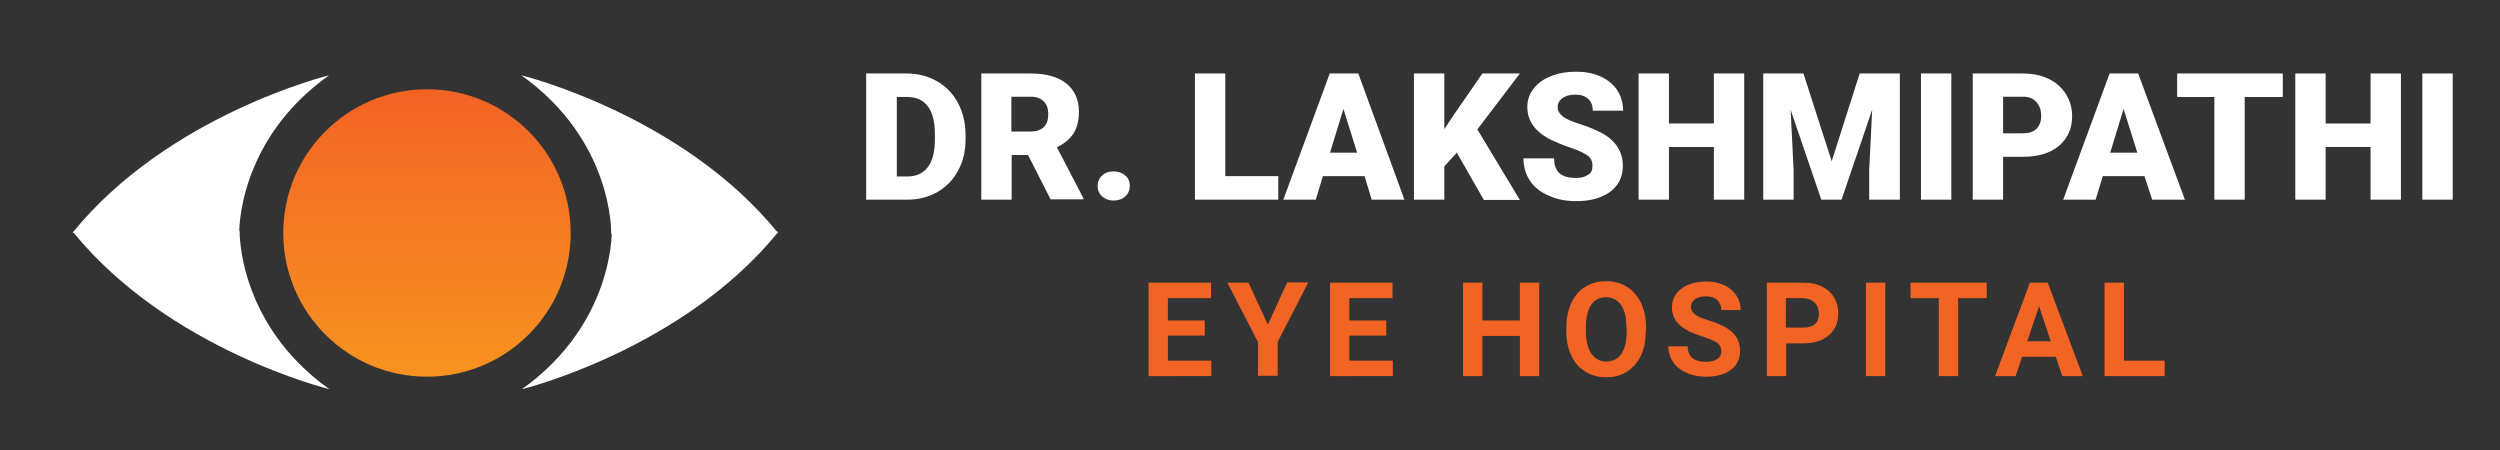 <?xml version="1.0" encoding="utf-8"?>
<!-- Generator: Adobe Illustrator 28.0.0, SVG Export Plug-In . SVG Version: 6.00 Build 0)  -->
<svg version="1.1" id="Layer_1" xmlns="http://www.w3.org/2000/svg" xmlns:xlink="http://www.w3.org/1999/xlink" x="0px" y="0px"
	 viewBox="0 0 840.2 151.3" style="enable-background:new 0 0 840.2 151.3;" xml:space="preserve">
<rect x="0" y="0" width="840.2" height="151.3" fill="#333333" stroke="none"/>
<style type="text/css">
	.st0{fill:#FFFFFF;}
	.st1{fill:url(#SVGID_1_);}
	.st2{fill:#F26424;}
</style>
<g>
	<g>
		<g>
			<g>
				<path class="st0" d="M110.6,25.3c0,0-54,13.2-86.2,52.9l56,0.3C80.4,78.5,79.5,47.4,110.6,25.3z"/>
				<path class="st0" d="M110.7,130.8c0,0-54-13.2-86.2-52.9l56-0.3C80.6,77.7,79.7,108.7,110.7,130.8z"/>
			</g>
			<g>
				<path class="st0" d="M175.4,130.8c0,0,54-13.2,86.2-52.9l-56-0.3C205.6,77.7,206.4,108.7,175.4,130.8z"/>
				<path class="st0" d="M175.2,25.3c0,0,54,13.2,86.2,52.9l-56,0.3C205.4,78.5,206.3,47.4,175.2,25.3z"/>
			</g>
			<linearGradient id="SVGID_1_" gradientUnits="userSpaceOnUse" x1="143.5" y1="126.608" x2="143.5" y2="30.056">
				<stop  offset="0" style="stop-color:#F79320"/>
				<stop  offset="1" style="stop-color:#F26324"/>
			</linearGradient>
			<circle class="st1" cx="143.5" cy="78.3" r="48.3"/>
		</g>
	</g>
	<g>
		<path class="st0" d="M291.1,67.1V24.7h13.7c3.8,0,7.1,0.9,10.1,2.6c3,1.7,5.3,4.1,7,7.2s2.5,6.6,2.6,10.4v2
			c0,3.9-0.8,7.4-2.5,10.4c-1.6,3.1-4,5.5-6.9,7.2c-3,1.7-6.3,2.6-10,2.6H291.1z M301.4,32.6v26.7h3.6c2.9,0,5.2-1,6.8-3.1
			s2.4-5.2,2.4-9.3V45c0-4.1-0.8-7.2-2.4-9.3c-1.6-2.1-3.9-3.1-6.9-3.1H301.4z"/>
		<path class="st0" d="M345.5,52.1h-5.5v15h-10.2V24.7h16.7c5,0,9,1.1,11.8,3.3c2.8,2.2,4.3,5.4,4.3,9.5c0,3-0.6,5.4-1.8,7.3
			c-1.2,1.9-3.1,3.5-5.6,4.7l8.9,17.1v0.4h-11L345.5,52.1z M339.9,44.2h6.5c1.9,0,3.4-0.5,4.4-1.5s1.5-2.4,1.5-4.3s-0.5-3.3-1.5-4.3
			c-1-1-2.4-1.6-4.4-1.6h-6.5V44.2z"/>
		<path class="st0" d="M374.3,57.6c1.6,0,2.8,0.5,3.9,1.4s1.5,2.1,1.5,3.5c0,1.4-0.5,2.6-1.5,3.5c-1,0.9-2.3,1.4-3.9,1.4
			c-1.6,0-2.9-0.5-3.9-1.4c-1-0.9-1.5-2.1-1.5-3.5c0-1.4,0.5-2.6,1.5-3.5C371.4,58,372.7,57.6,374.3,57.6z"/>
		<path class="st0" d="M411.8,59.2h17.8v7.9h-28V24.7h10.2V59.2z"/>
		<path class="st0" d="M458.6,59.2h-14l-2.4,7.9h-10.9l15.6-42.4h9.6L472,67.1h-11L458.6,59.2z M447,51.3h9.1l-4.6-14.7L447,51.3z"
			/>
		<path class="st0" d="M489.6,51.3l-4.2,4.6v11.2h-10.2V24.7h10.2v18.7l3.6-5.4l9.2-13.3h12.6l-14.3,18.8l14.3,23.7h-12.1
			L489.6,51.3z"/>
		<path class="st0" d="M535.2,55.8c0-1.5-0.5-2.7-1.6-3.5c-1.1-0.8-2.9-1.7-5.6-2.6c-2.7-0.9-4.8-1.8-6.5-2.6
			c-5.5-2.7-8.2-6.4-8.2-11.1c0-2.4,0.7-4.4,2.1-6.2c1.4-1.8,3.3-3.2,5.8-4.2c2.5-1,5.3-1.5,8.5-1.5c3,0,5.8,0.5,8.2,1.6
			c2.4,1.1,4.3,2.6,5.6,4.6s2,4.3,2,6.9h-10.2c0-1.7-0.5-3.1-1.6-4c-1.1-1-2.5-1.4-4.3-1.4c-1.8,0-3.3,0.4-4.3,1.2
			c-1.1,0.8-1.6,1.8-1.6,3.1c0,1.1,0.6,2.1,1.7,3s3.2,1.8,6.1,2.7c2.9,0.9,5.3,2,7.2,3c4.6,2.6,6.9,6.3,6.9,10.9
			c0,3.7-1.4,6.6-4.2,8.7c-2.8,2.1-6.6,3.2-11.5,3.2c-3.4,0-6.6-0.6-9.3-1.9c-2.8-1.2-4.9-2.9-6.3-5.1s-2.1-4.6-2.1-7.4h10.3
			c0,2.3,0.6,3.9,1.8,5c1.2,1.1,3.1,1.6,5.7,1.6c1.7,0,3-0.4,4-1.1C534.7,58.2,535.2,57.1,535.2,55.8z"/>
		<path class="st0" d="M586.2,67.1H576V49.4h-15.1v17.7h-10.2V24.7h10.2v16.8H576V24.7h10.2V67.1z"/>
		<path class="st0" d="M606.1,24.7l9.5,29.5l9.4-29.5h13.5v42.4h-10.3v-9.9l1-20.3l-10.3,30.2h-6.8l-10.3-30.2l1,20.3v9.9h-10.2
			V24.7H606.1z"/>
		<path class="st0" d="M655.8,67.1h-10.2V24.7h10.2V67.1z"/>
		<path class="st0" d="M673.2,52.7v14.4H663V24.7h16.9c3.2,0,6.1,0.6,8.6,1.8c2.5,1.2,4.4,2.9,5.8,5.1c1.4,2.2,2.1,4.7,2.1,7.5
			c0,4.1-1.5,7.4-4.4,9.9c-3,2.5-7,3.7-12.2,3.7H673.2z M673.2,44.8h6.7c2,0,3.5-0.5,4.5-1.5c1-1,1.6-2.4,1.6-4.2
			c0-2-0.5-3.6-1.6-4.8c-1.1-1.2-2.5-1.8-4.4-1.8h-6.8V44.8z"/>
		<path class="st0" d="M720.7,59.2h-14l-2.4,7.9h-10.9l15.6-42.4h9.6l15.7,42.4h-11L720.7,59.2z M709.2,51.3h9.1l-4.6-14.7
			L709.2,51.3z"/>
		<path class="st0" d="M767.1,32.6h-12.7v34.5h-10.2V32.6h-12.5v-7.9h35.5V32.6z"/>
		<path class="st0" d="M806.9,67.1h-10.2V49.4h-15.1v17.7h-10.2V24.7h10.2v16.8h15.1V24.7h10.2V67.1z"/>
		<path class="st0" d="M824.3,67.1h-10.2V24.7h10.2V67.1z"/>
	</g>
	<g>
		<path class="st2" d="M404.9,112.8h-12.4v8.4h14.6v5.2H386V95h21v5.2h-14.5v7.5h12.4V112.8z"/>
		<path class="st2" d="M426.1,109.1l6.5-14.2h7.1l-10.3,20v11.4h-6.6V115l-10.3-20h7.1L426.1,109.1z"/>
		<path class="st2" d="M465.9,112.8h-12.4v8.4h14.6v5.2H447V95h21v5.2h-14.5v7.5h12.4V112.8z"/>
		<path class="st2" d="M517.3,126.4h-6.5v-13.5h-12.6v13.5h-6.5V95h6.5v12.7h12.6V95h6.5V126.4z"/>
		<path class="st2" d="M553.1,111.4c0,3.1-0.5,5.8-1.6,8.1c-1.1,2.3-2.7,4.1-4.7,5.4c-2,1.3-4.4,1.9-7,1.9c-2.6,0-4.9-0.6-7-1.9
			s-3.6-3-4.7-5.4c-1.1-2.3-1.7-5-1.7-8V110c0-3.1,0.6-5.8,1.7-8.2c1.1-2.4,2.7-4.2,4.7-5.4c2-1.3,4.4-1.9,7-1.9
			c2.6,0,4.9,0.6,7,1.9c2,1.3,3.6,3.1,4.7,5.4c1.1,2.4,1.7,5.1,1.7,8.1V111.4z M546.6,110c0-3.3-0.6-5.8-1.8-7.5
			c-1.2-1.7-2.9-2.6-5-2.6c-2.2,0-3.8,0.8-5,2.5c-1.2,1.7-1.8,4.2-1.8,7.4v1.5c0,3.2,0.6,5.7,1.8,7.5c1.2,1.8,2.9,2.7,5.1,2.7
			c2.2,0,3.8-0.9,5-2.6s1.8-4.2,1.8-7.5V110z"/>
		<path class="st2" d="M578.5,118.1c0-1.2-0.4-2.2-1.3-2.8c-0.9-0.7-2.4-1.3-4.7-2.1c-2.2-0.7-4-1.4-5.3-2.1
			c-3.6-1.9-5.3-4.5-5.3-7.8c0-1.7,0.5-3.2,1.4-4.5c1-1.3,2.3-2.4,4.1-3.1s3.8-1.1,6-1.1c2.2,0,4.2,0.4,6,1.2c1.8,0.8,3.1,2,4.1,3.4
			c1,1.5,1.5,3.2,1.5,5h-6.5c0-1.4-0.5-2.6-1.4-3.4c-0.9-0.8-2.2-1.2-3.8-1.2c-1.6,0-2.8,0.3-3.7,1c-0.9,0.7-1.3,1.5-1.3,2.6
			c0,1,0.5,1.9,1.5,2.6s2.5,1.3,4.5,1.9c3.7,1.1,6.4,2.5,8,4.1c1.7,1.6,2.5,3.7,2.5,6.1c0,2.7-1,4.9-3.1,6.4s-4.8,2.3-8.3,2.3
			c-2.4,0-4.6-0.4-6.6-1.3c-2-0.9-3.5-2.1-4.5-3.6c-1-1.5-1.6-3.3-1.6-5.3h6.5c0,3.5,2.1,5.2,6.2,5.2c1.5,0,2.7-0.3,3.6-0.9
			C578.1,120.1,578.5,119.3,578.5,118.1z"/>
		<path class="st2" d="M600.3,115.3v11.1h-6.5V95h12.3c2.4,0,4.4,0.4,6.2,1.3c1.8,0.9,3.2,2.1,4.1,3.7c1,1.6,1.4,3.4,1.4,5.4
			c0,3.1-1.1,5.5-3.2,7.3c-2.1,1.8-5,2.7-8.7,2.7H600.3z M600.3,110.1h5.8c1.7,0,3-0.4,3.9-1.2c0.9-0.8,1.3-2,1.3-3.5
			c0-1.5-0.5-2.8-1.4-3.7s-2.2-1.4-3.8-1.5h-5.9V110.1z"/>
		<path class="st2" d="M633.6,126.4h-6.5V95h6.5V126.4z"/>
		<path class="st2" d="M667.7,100.2h-9.6v26.2h-6.5v-26.2h-9.5V95h25.6V100.2z"/>
		<path class="st2" d="M690.9,119.9h-11.3l-2.2,6.5h-6.9L682.2,95h6l11.8,31.4h-6.9L690.9,119.9z M681.3,114.7h7.9l-3.9-11.8
			L681.3,114.7z"/>
		<path class="st2" d="M713.8,121.2h13.7v5.2h-20.2V95h6.5V121.2z"/>
	</g>
</g>
</svg>
